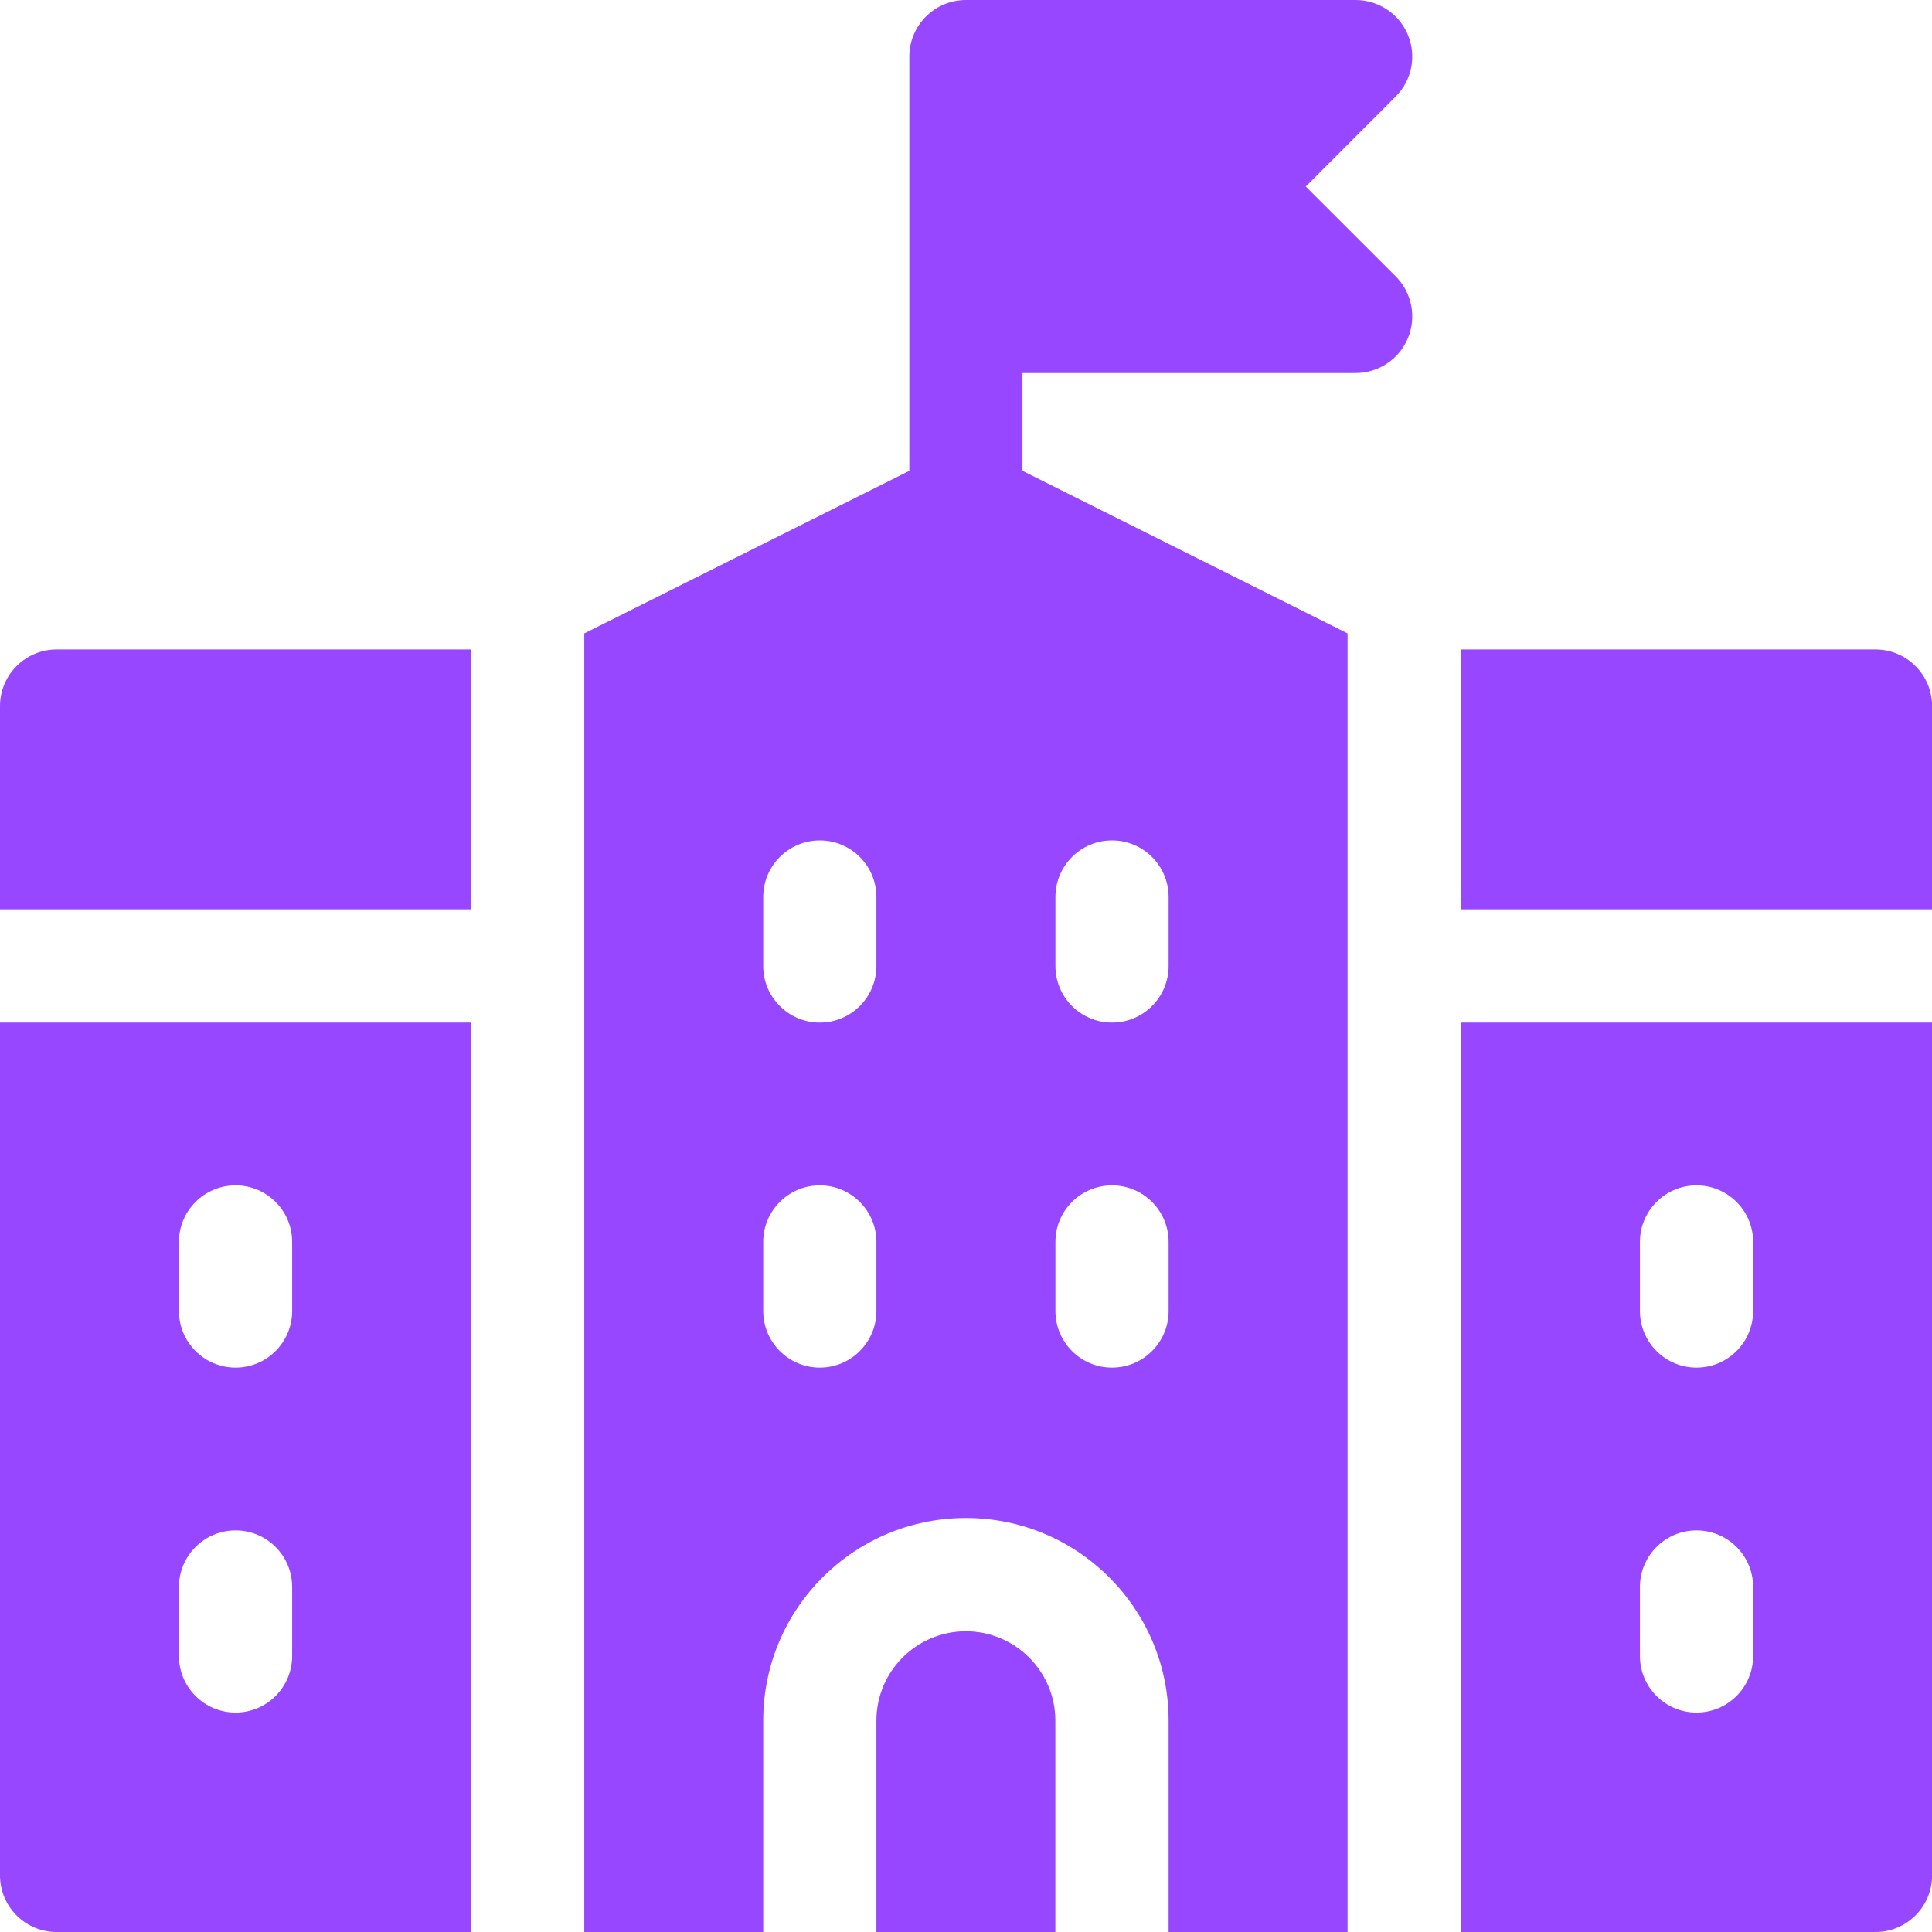 <svg width="24" height="24" viewBox="0 0 24 24" fill="none" xmlns="http://www.w3.org/2000/svg">
<g clip-path="url(#clip0_3710_313576)">
<path d="M11.998 20.264C11.385 20.264 10.887 20.762 10.887 21.375V24.001H13.11V21.375C13.11 20.762 12.611 20.264 11.998 20.264Z" fill="#9747FF"/>
<path d="M17.49 0.434C17.381 0.171 17.125 0 16.84 0H11.999C11.611 0 11.296 0.315 11.296 0.703V5.849L7.258 7.868V24H9.481V21.375C9.481 19.984 10.608 18.857 11.999 18.857C13.389 18.857 14.517 19.984 14.517 21.375V24H16.74V7.868L12.702 5.849V4.634H16.84C17.125 4.634 17.381 4.463 17.49 4.2C17.599 3.937 17.539 3.635 17.338 3.433L16.221 2.317L17.337 1.2C17.539 0.999 17.599 0.697 17.49 0.434ZM10.887 16.286C10.887 16.674 10.572 16.989 10.184 16.989C9.796 16.989 9.481 16.674 9.481 16.286V15.428C9.481 15.04 9.796 14.725 10.184 14.725C10.572 14.725 10.887 15.04 10.887 15.428V16.286ZM10.887 12C10.887 12.388 10.572 12.703 10.184 12.703C9.796 12.703 9.481 12.388 9.481 12V11.143C9.481 10.755 9.796 10.44 10.184 10.44C10.572 10.44 10.887 10.755 10.887 11.143V12ZM13.111 11.143C13.111 10.755 13.425 10.44 13.814 10.44C14.202 10.44 14.517 10.755 14.517 11.143V12C14.517 12.388 14.202 12.703 13.814 12.703C13.425 12.703 13.111 12.388 13.111 12V11.143ZM13.111 15.428C13.111 15.04 13.425 14.725 13.814 14.725C14.202 14.725 14.517 15.04 14.517 15.428V16.286C14.517 16.674 14.202 16.989 13.814 16.989C13.425 16.989 13.111 16.674 13.111 16.286V15.428Z" fill="#9747FF"/>
<path d="M23.298 8.068H18.148V11.296H24.001V8.771C24.001 8.383 23.686 8.068 23.298 8.068Z" fill="#9747FF"/>
<path d="M18.148 24H23.298C23.686 24 24.001 23.685 24.001 23.297V12.703H18.148V24ZM20.372 15.428C20.372 15.04 20.686 14.725 21.075 14.725C21.463 14.725 21.778 15.04 21.778 15.428V16.286C21.778 16.674 21.463 16.989 21.075 16.989C20.686 16.989 20.372 16.674 20.372 16.286V15.428ZM20.372 19.714C20.372 19.326 20.686 19.011 21.075 19.011C21.463 19.011 21.778 19.326 21.778 19.714V20.571C21.778 20.959 21.463 21.274 21.075 21.274C20.686 21.274 20.372 20.959 20.372 20.571V19.714Z" fill="#9747FF"/>
<path d="M0 23.297C0 23.685 0.315 24 0.703 24H5.853V12.703H0V23.297ZM2.223 15.428C2.223 15.04 2.538 14.725 2.926 14.725C3.315 14.725 3.629 15.04 3.629 15.428V16.286C3.629 16.674 3.315 16.989 2.926 16.989C2.538 16.989 2.223 16.674 2.223 16.286V15.428ZM2.223 19.714C2.223 19.326 2.538 19.011 2.926 19.011C3.315 19.011 3.629 19.326 3.629 19.714V20.571C3.629 20.959 3.315 21.274 2.926 21.274C2.538 21.274 2.223 20.959 2.223 20.571V19.714Z" fill="#9747FF"/>
<path d="M0 8.771V11.296H5.853V8.068H0.703C0.315 8.068 0 8.383 0 8.771Z" fill="#9747FF"/>
</g>
<defs>
<clipPath id="clip0_3710_313576">
<rect width="24" height="24" fill="white"/>
</clipPath>
</defs>
</svg>
